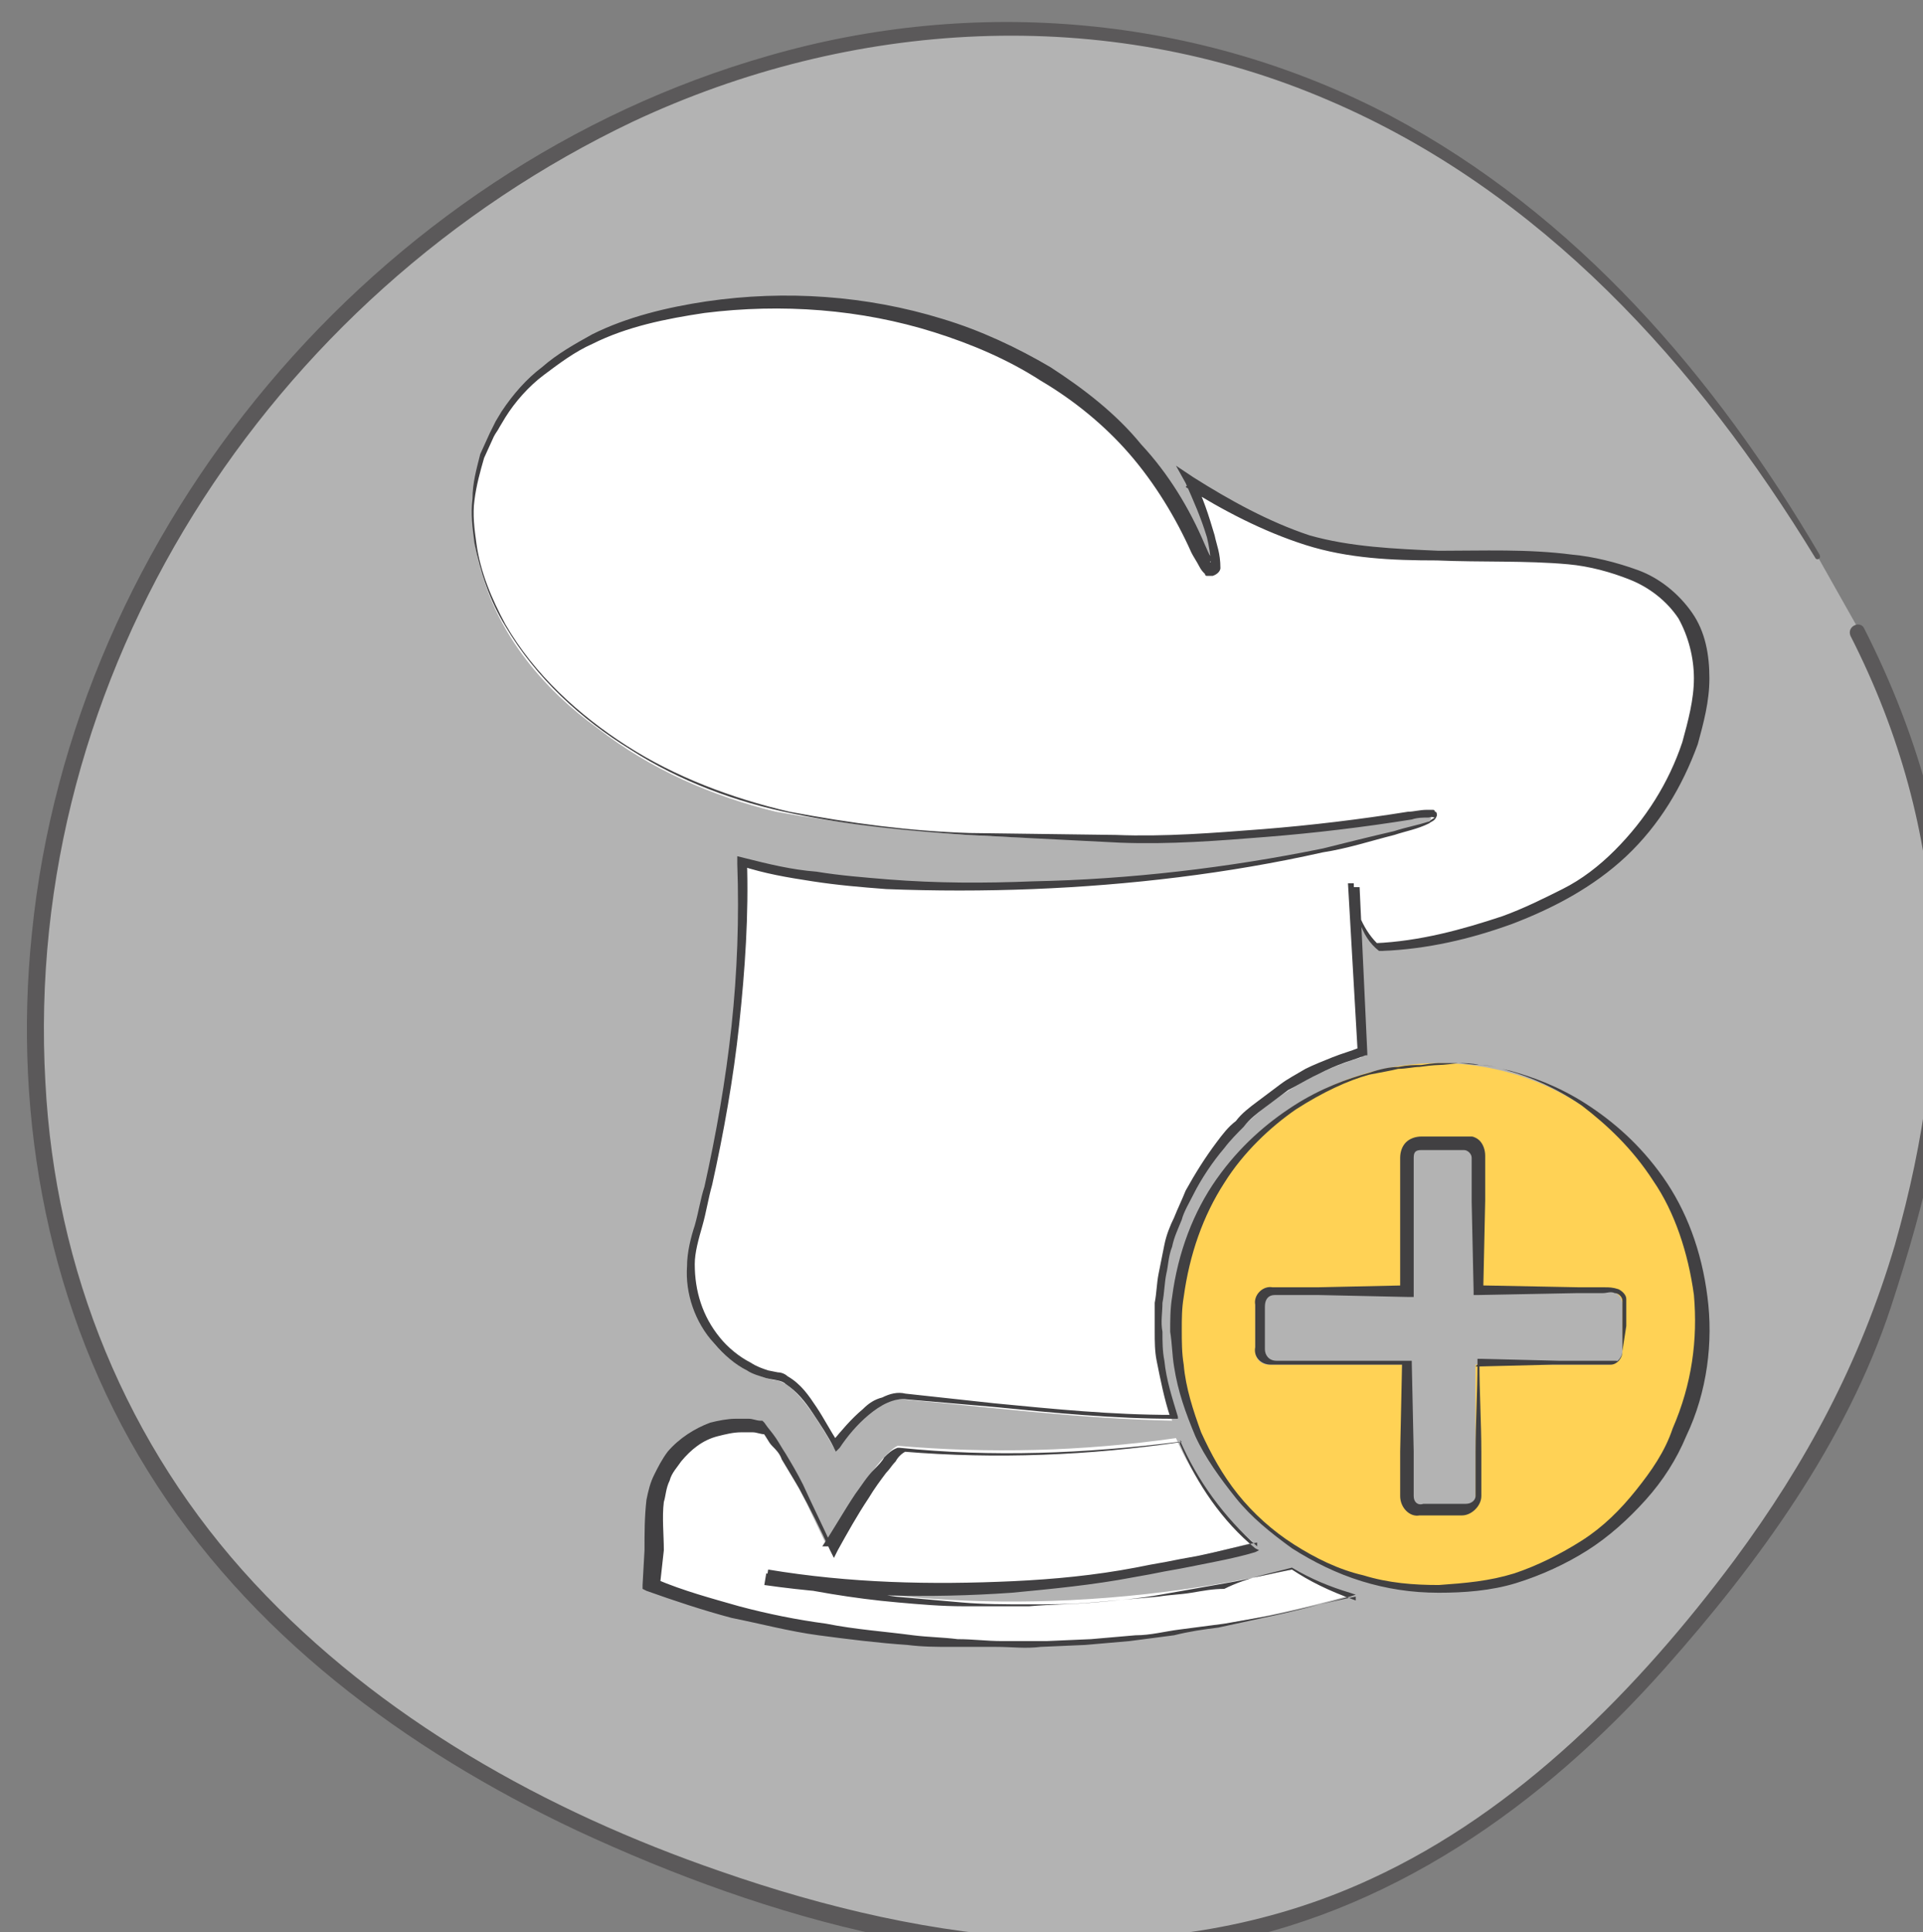 <?xml version="1.0" encoding="UTF-8" standalone="no"?>
<!-- Created with Inkscape (http://www.inkscape.org/) -->

<svg
   xmlns:dc="http://purl.org/dc/elements/1.1/"
   xmlns:cc="http://creativecommons.org/ns#"
   xmlns:rdf="http://www.w3.org/1999/02/22-rdf-syntax-ns#"
   xmlns:svg="http://www.w3.org/2000/svg"
   xmlns="http://www.w3.org/2000/svg"
   xmlns:sodipodi="http://sodipodi.sourceforge.net/DTD/sodipodi-0.dtd"
   xmlns:inkscape="http://www.inkscape.org/namespaces/inkscape"
   width="26.368mm"
   height="26.485mm"
   viewBox="0 0 26.368 26.485"
   version="1.1"
   id="svg28962"
   inkscape:version="0.92.3 (2405546, 2018-03-11)">
  <rect x="0" y="0" width="26.368" height="26.485" fill="#808080" stroke="none"/>
  <defs
     id="defs28956" />
  <sodipodi:namedview
     id="base"
     pagecolor="#ffffff"
     bordercolor="#666666"
     borderopacity="1.0"
     inkscape:pageopacity="0.0"
     inkscape:pageshadow="2"
     inkscape:zoom="3.959798"
     inkscape:cx="15.401243"
     inkscape:cy="36.639005"
     inkscape:document-units="mm"
     inkscape:current-layer="layer1"
     showgrid="false"
     fit-margin-top="0"
     fit-margin-left="0"
     fit-margin-right="0"
     fit-margin-bottom="0"
     inkscape:window-width="1920"
     inkscape:window-height="1043"
     inkscape:window-x="1920"
     inkscape:window-y="0"
     inkscape:window-maximized="1" />
  <g
     inkscape:label="Layer 1"
     inkscape:groupmode="layer"
     id="layer1"
     transform="translate(-72.239,-144.662)">
    <g
       transform="matrix(0.265,0,0,0.265,-161.849,-46.75)"
       style="display:inline;opacity:0.4"
       id="g34973"
       class="st13">
      <path
         style="fill:#ffffff"
         inkscape:connector-curvature="0"
         id="path34967"
         d="M 977.4,751.1 C 972,742 964.9,734 955.9,729 c -9.1,-5 -20.4,-6.8 -32,-3.6 -11.6,3.1 -23.5,11.5 -30.8,23 -9.7,15.2 -10,33.8 -3.6,46.5 6.4,12.7 18.5,20.4 31.7,24.8 9.4,3.2 19.9,5.2 30.8,1.2 15.6,-5.7 26.7,-24.6 28.4,-29.5 4,-11.9 6.2,-22.9 -0.8,-36.4"
         class="st7" />
      <g
         id="g34971">
        <path
           style="fill:#231f20"
           inkscape:connector-curvature="0"
           id="path34969"
           d="m 977.5,751 c -5.4,-9.2 -12.6,-17.6 -22.2,-22.7 -9.9,-5.2 -21.5,-6.2 -32.2,-3.1 -20.3,5.8 -36,24.4 -38.1,45.4 -1,9.6 0.9,19.6 6,27.8 5.2,8.4 13.3,14.4 22.2,18.6 9.9,4.6 21.4,7.9 32.4,6 9.6,-1.6 17.6,-7.3 23.9,-14.4 4.8,-5.4 9.4,-11.7 11.7,-18.7 1.8,-5.5 3.2,-11.1 3.2,-16.9 0,-6.4 -1.7,-12.5 -4.6,-18.2 -0.2,-0.4 -0.9,-0.1 -0.7,0.4 5.2,10.2 5.4,20.6 2.3,31.5 -1.8,6.1 -4.6,11.3 -8.3,16.3 -5,6.7 -11.2,13 -18.8,16.5 -10.8,5 -22.8,3.4 -33.7,-0.4 -9,-3.1 -17.6,-7.9 -24.1,-14.9 -6.6,-7.1 -10.3,-16.2 -10.8,-25.9 -1.2,-21.1 11.5,-40.7 30.4,-49.7 11.3,-5.3 24.4,-6.1 36,-1.1 11,4.7 19.1,13.7 25.2,23.7 0.1,0.1 0.3,0 0.2,-0.2 z"
           class="st4" />
      </g>
    </g>
    <g
       transform="matrix(0.265,0,0,0.265,-161.849,-46.75)"
       style="display:inline"
       id="g35001"
       class="st14">
      <g
         id="g34985">
        <g
           id="g34983">
          <path
             style="fill:#ffd255"
             inkscape:connector-curvature="0"
             id="path34975"
             d="m 957.8,777.3 c -7.5,0 -13.6,6.1 -13.6,13.6 0,7.5 6.1,13.6 13.6,13.6 7.5,0 13.6,-6.1 13.6,-13.6 0,-7.5 -6.1,-13.6 -13.6,-13.6 z m 9.5,14.9 c 0,0.4 -0.3,0.7 -0.7,0.7 h -6.9 v 6.9 c 0,0.4 -0.3,0.7 -0.7,0.7 h -2.4 c -0.4,0 -0.7,-0.3 -0.7,-0.7 v -6.9 H 949 c -0.4,0 -0.7,-0.3 -0.7,-0.7 v -2.4 c 0,-0.4 0.3,-0.7 0.7,-0.7 h 6.9 v -6.9 c 0,-0.4 0.3,-0.7 0.7,-0.7 h 2.4 c 0.4,0 0.7,0.3 0.7,0.7 v 6.9 h 6.9 c 0.4,0 0.7,0.3 0.7,0.7 z"
             class="st15" />
          <g
             id="g34981">
            <path
               style="fill:#414042"
               inkscape:connector-curvature="0"
               id="path34977"
               d="m 957.8,777.4 c 0,0 -0.3,0 -1,0.1 -0.3,0 -0.7,0.1 -1.1,0.1 -0.4,0.1 -1,0.2 -1.5,0.3 -1.1,0.3 -2.4,0.9 -3.8,1.8 -1.3,0.9 -2.7,2.2 -3.7,3.8 -1.1,1.7 -1.8,3.7 -2.1,5.9 -0.1,0.6 -0.1,1.1 -0.1,1.7 0,0.6 0,1.2 0.1,1.8 0.1,1.2 0.5,2.4 0.9,3.5 0.5,1.1 1.1,2.2 1.9,3.2 0.8,1 1.8,1.9 2.9,2.6 1.1,0.7 2.3,1.3 3.6,1.6 1.3,0.4 2.6,0.5 3.9,0.5 1.4,-0.1 2.6,-0.2 3.9,-0.6 1.2,-0.4 2.4,-1 3.5,-1.7 1.1,-0.7 2,-1.6 2.8,-2.6 0.8,-1 1.5,-2 1.9,-3.2 1,-2.3 1.3,-4.6 1.1,-6.9 -0.3,-2.2 -1,-4.3 -2.1,-5.9 -1.1,-1.7 -2.4,-2.9 -3.7,-3.9 -1.3,-0.9 -2.7,-1.5 -3.8,-1.8 -0.6,-0.2 -1.1,-0.3 -1.5,-0.3 -0.4,-0.1 -0.8,-0.1 -1.1,-0.1 -0.7,0.1 -1,0.1 -1,0.1 z m 0,-0.1 c 0,0 0.3,0 1,0 0.3,0 0.7,0.1 1.2,0.1 0.5,0 1,0.2 1.5,0.3 1.1,0.3 2.5,0.8 3.9,1.7 1.4,0.9 2.8,2.1 4,3.8 1.2,1.7 2,3.8 2.3,6.2 0.3,2.3 0,4.9 -1.1,7.2 -0.5,1.2 -1.2,2.3 -2.1,3.3 -0.9,1 -1.9,1.9 -3,2.6 -1.1,0.7 -2.4,1.3 -3.7,1.7 -1.3,0.4 -2.7,0.5 -4,0.5 -1.4,0 -2.7,-0.2 -4,-0.6 -1.3,-0.4 -2.5,-1 -3.6,-1.7 -1.1,-0.8 -2.1,-1.6 -2.9,-2.6 -0.8,-1 -1.6,-2.1 -2.1,-3.2 -0.5,-1.2 -0.9,-2.3 -1.1,-3.6 -0.1,-0.6 -0.1,-1.2 -0.2,-1.8 0,-0.6 0,-1.2 0.1,-1.8 0.3,-2.3 1.1,-4.4 2.3,-6.1 1.2,-1.7 2.6,-2.9 4,-3.8 1.4,-0.9 2.8,-1.4 3.9,-1.7 0.6,-0.2 1.1,-0.3 1.5,-0.3 0.5,-0.1 0.8,-0.1 1.2,-0.1 0.6,-0.1 0.9,-0.1 0.9,-0.1 z"
               class="st5" />
            <path
               style="fill:#414042"
               inkscape:connector-curvature="0"
               id="path34979"
               d="m 967.3,792.2 c 0,0.4 -0.3,0.7 -0.6,0.7 h -1 -2 l -4,0.1 0.2,-0.2 c 0,1.5 0.1,3.1 0.1,4.6 v 2.3 c 0,0.5 -0.5,1 -1,1 h -1.1 -1.1 c -0.5,0.1 -1,-0.4 -1,-1 v -2.3 l 0.1,-4.6 0.1,0.1 c -1.5,0 -3.1,0 -4.6,0 h -2.3 c -0.5,0 -0.9,-0.4 -0.8,-0.9 v -1.1 -1.1 c -0.1,-0.5 0.4,-1 0.9,-0.9 h 2.3 l 4.6,-0.1 -0.3,0.3 v -4.6 -2.3 c 0,-0.3 0.1,-0.6 0.3,-0.8 0.2,-0.2 0.5,-0.3 0.8,-0.3 h 1.1 1.1 c 0,0 0.1,0 0.2,0 0.1,0 0.2,0 0.2,0 0.1,0 0.3,0.1 0.4,0.2 0.2,0.2 0.3,0.5 0.3,0.8 v 2.3 l -0.1,4.6 -0.2,-0.2 5.2,0.1 h 1.3 c 0.2,0 0.4,0 0.7,0.1 0.2,0.1 0.4,0.3 0.4,0.5 0,0.2 0,0.4 0,0.7 v 0.7 z m 0,0 v -1.3 -0.7 c 0,-0.2 0,-0.4 0,-0.6 0,-0.2 -0.2,-0.4 -0.4,-0.4 -0.2,-0.1 -0.4,0 -0.6,0 H 965 l -5.2,0.1 h -0.2 v -0.2 l -0.1,-4.6 v -2.3 c 0,-0.2 -0.2,-0.4 -0.4,-0.4 h -1.1 -1.1 c -0.3,0 -0.4,0.1 -0.4,0.4 v 2.3 4.6 0.3 h -0.3 l -4.6,-0.1 h -2.3 c -0.3,0 -0.5,0.2 -0.5,0.6 v 1.1 1.1 c 0,0.3 0.2,0.6 0.6,0.6 h 2.3 c 1.5,0 3.1,0 4.6,0 h 0.1 v 0.1 l 0.1,4.6 v 2.3 c 0,0.3 0.2,0.5 0.5,0.4 h 1.1 1.1 c 0.3,0 0.5,-0.2 0.5,-0.4 v -2.3 c 0,-1.5 0.1,-3.1 0.1,-4.6 v -0.2 h 0.2 l 4,0.1 h 2 1 c 0,0.1 0.3,-0.2 0.3,-0.5 z"
               class="st5" />
          </g>
        </g>
      </g>
      <g
         id="g34999">
        <g
           id="g34991">
          <path
             style="fill:#ffffff"
             inkscape:connector-curvature="0"
             id="path34987"
             d="m 933.4,765.5 c 3.2,0.2 6.3,0.2 9.1,0.2 5.6,-0.1 10.3,-0.7 13.6,-1.2 1.6,-0.3 1.8,0.3 0.2,0.7 -0.2,0 -2.8,0.7 -3,0.8 -2.9,0.7 -6.5,1.4 -10.6,1.8 -2.9,0.3 -6,0.5 -9.3,0.5 -3.3,0 -6.9,-0.2 -10.5,-0.9 -0.4,-0.1 -0.9,-0.2 -1.3,-0.3 0.1,3.5 0,10.7 -2.4,19.4 -0.9,3.2 1,6.5 4.2,7.2 0,0 0.1,0 0.1,0 0.4,0.1 1.2,0.3 3,3.5 1.1,-1.4 2.4,-2.6 3.6,-2.5 4.5,0.4 9.2,1 13.9,1.1 -0.5,-1.5 -0.8,-3 -0.8,-4.7 0,-6.7 4.5,-12.3 10.6,-14.1 -0.2,-2.7 -0.4,-5.6 -0.4,-8.7 0.1,1.2 0.4,2.4 1.3,3.2 3.6,-0.2 8.4,-1.6 11.3,-3.8 2.8,-2.1 4.8,-5.3 5.4,-8.8 0.3,-1.6 0.1,-3.3 -0.8,-4.6 -1.6,-2.4 -4.7,-2.9 -7.4,-3 -3.4,-0.2 -6.8,0.1 -10.2,-0.4 -3.1,-0.5 -5.6,-1.9 -8.1,-3.5 0.5,1.1 0.9,2.2 1.2,3.2 0.5,1.6 -0.1,1.7 -0.7,0.2 -0.6,-1.5 -1.6,-3.2 -3,-4.9 -1.4,-1.7 -3.4,-3.3 -5.8,-4.6 -2.4,-1.3 -5.2,-2.3 -8.3,-2.8 -3,-0.5 -6.4,-0.5 -9.7,0.1 -3.3,0.6 -6.5,2 -8.5,4.4 -0.2,0.3 -0.5,0.6 -0.7,0.9 l -0.3,0.5 c -0.1,0.2 -0.2,0.3 -0.3,0.5 l -0.5,1.2 c -0.1,0.4 -0.2,0.8 -0.3,1.2 -0.3,1.5 -0.2,3.2 0.3,4.7 0.9,3.2 3.2,6 6,8 2.7,2.1 5.9,3.5 9.2,4.3 3.4,0.6 6.7,1 9.9,1.2 z"
             class="st7" />
          <path
             style="fill:#414042"
             inkscape:connector-curvature="0"
             id="path34989"
             d="m 933.5,765.4 7.6,0.1 c 2.5,0.1 5,-0.1 7.6,-0.3 2.5,-0.2 5,-0.5 7.5,-0.9 0.3,0 0.6,-0.1 1,-0.1 0.1,0 0.2,0 0.3,0 0,0 0.1,0 0.1,0.1 0.1,0 0.1,0.1 0.1,0.2 -0.1,0.3 -0.3,0.3 -0.4,0.4 -0.6,0.3 -1.2,0.4 -1.8,0.6 -1.2,0.3 -2.4,0.7 -3.7,0.9 -4.9,1.1 -10,1.7 -15,1.9 -2.5,0.1 -5.1,0.1 -7.6,0 -1.3,-0.1 -2.5,-0.2 -3.8,-0.4 -1.3,-0.2 -2.5,-0.4 -3.7,-0.8 l 0.3,-0.3 c 0.1,2.8 -0.1,5.7 -0.4,8.5 -0.3,2.8 -0.8,5.6 -1.4,8.3 -0.2,0.7 -0.3,1.4 -0.5,2.1 -0.2,0.7 -0.4,1.4 -0.4,2 0,1.4 0.4,2.7 1.3,3.8 0.4,0.5 1,1 1.6,1.3 0.3,0.2 0.6,0.3 0.9,0.4 l 0.5,0.1 c 0.2,0 0.4,0.1 0.5,0.2 0.7,0.4 1.1,1 1.5,1.6 0.4,0.6 0.7,1.2 1.1,1.8 h -0.3 c 0.5,-0.6 1,-1.2 1.6,-1.7 0.3,-0.3 0.6,-0.5 1,-0.6 0.4,-0.2 0.8,-0.3 1.2,-0.2 l 4.6,0.5 c 3.1,0.3 6.1,0.6 9.2,0.6 l -0.1,0.1 c -0.3,-0.9 -0.5,-1.9 -0.7,-2.9 -0.1,-0.5 -0.1,-1 -0.1,-1.5 0,-0.5 0,-1 0,-1.5 0.1,-0.5 0.1,-1 0.2,-1.5 0.1,-0.5 0.2,-1 0.3,-1.5 0.1,-0.5 0.3,-1 0.5,-1.4 0.2,-0.5 0.4,-0.9 0.6,-1.4 0.5,-0.9 1,-1.7 1.6,-2.5 0.3,-0.4 0.6,-0.8 1,-1.1 0.3,-0.4 0.7,-0.7 1.1,-1 0.4,-0.3 0.8,-0.6 1.2,-0.9 0.4,-0.3 0.8,-0.5 1.3,-0.8 0.4,-0.2 0.9,-0.4 1.4,-0.6 0.5,-0.2 0.9,-0.3 1.4,-0.5 l -0.1,0.2 -0.5,-8.7 h 0.3 c 0,0.6 0.1,1.1 0.3,1.7 0.2,0.5 0.5,1 0.9,1.4 h -0.1 c 2.3,-0.1 4.5,-0.7 6.6,-1.4 1.1,-0.4 2.1,-0.9 3.1,-1.4 1,-0.5 1.9,-1.2 2.7,-2 1.6,-1.6 2.8,-3.5 3.5,-5.6 0.3,-1.1 0.6,-2.2 0.6,-3.3 0,-1.1 -0.3,-2.2 -0.8,-3.1 -0.6,-0.9 -1.5,-1.6 -2.5,-2 -1,-0.4 -2.1,-0.7 -3.2,-0.8 -2.2,-0.2 -4.5,-0.1 -6.8,-0.2 -2.3,0 -4.6,-0.1 -6.8,-0.8 -2.2,-0.7 -4.3,-1.8 -6.2,-3 l 0.4,-0.4 c 0.5,0.9 0.8,1.9 1.1,2.9 0.1,0.5 0.3,0.9 0.3,1.7 0,0.1 -0.1,0.3 -0.4,0.4 -0.1,0 -0.1,0 -0.2,0 h -0.1 c -0.1,0 -0.1,-0.1 -0.1,-0.1 -0.1,-0.1 -0.2,-0.2 -0.3,-0.4 -0.1,-0.2 -0.3,-0.5 -0.4,-0.7 -0.8,-1.8 -1.9,-3.6 -3.2,-5.1 -1.3,-1.5 -2.9,-2.8 -4.6,-3.8 -1.7,-1.1 -3.6,-1.9 -5.5,-2.5 -3.8,-1.2 -7.9,-1.5 -11.9,-1 -2,0.3 -4,0.7 -5.8,1.6 -0.9,0.4 -1.7,1 -2.5,1.6 -0.8,0.6 -1.5,1.4 -2,2.2 v 0 l -0.3,0.5 c -0.1,0.2 -0.2,0.3 -0.3,0.5 l -0.5,1.1 v 0 c -0.2,0.7 -0.4,1.4 -0.5,2.2 -0.1,0.7 0,1.5 0.1,2.2 0.2,1.5 0.8,2.9 1.5,4.2 1.5,2.6 3.8,4.7 6.3,6.3 2.5,1.6 5.4,2.7 8.4,3.4 3.2,0.6 6.2,1 9.3,1.1 z m -0.1,0.1 c -3,-0.2 -6.1,-0.5 -9,-1.1 -3,-0.6 -5.9,-1.7 -8.4,-3.3 -2.6,-1.6 -4.9,-3.7 -6.5,-6.4 -0.8,-1.3 -1.3,-2.8 -1.6,-4.3 -0.1,-0.8 -0.2,-1.5 -0.1,-2.3 0,-0.8 0.2,-1.5 0.4,-2.3 v 0 0 l 0.5,-1.1 c 0.1,-0.2 0.2,-0.4 0.3,-0.6 l 0.3,-0.5 v 0 c 0.6,-0.9 1.3,-1.7 2.1,-2.3 0.8,-0.7 1.7,-1.2 2.6,-1.7 1.8,-0.9 3.9,-1.4 5.9,-1.7 4.1,-0.6 8.3,-0.3 12.2,0.9 2,0.6 3.9,1.5 5.6,2.5 1.7,1.1 3.4,2.4 4.7,4 1.4,1.5 2.5,3.3 3.3,5.2 0.1,0.2 0.2,0.5 0.3,0.6 0.1,0.1 0.1,0.2 0.2,0.2 0,0 0,0 0,0 v 0 c 0,0 -0.1,0 -0.1,0 -0.1,0 -0.2,0.1 -0.1,0.1 0,-0.3 -0.1,-0.9 -0.2,-1.3 -0.3,-1 -0.7,-1.9 -1.1,-2.8 l -0.5,-0.9 0.9,0.6 c 1.9,1.2 3.9,2.3 6,3 2.1,0.6 4.4,0.7 6.7,0.8 2.3,0 4.6,-0.1 6.9,0.2 1.1,0.1 2.3,0.4 3.4,0.8 1.1,0.4 2.1,1.2 2.8,2.2 0.7,1 0.9,2.2 0.9,3.4 0,1.2 -0.3,2.3 -0.6,3.4 -0.8,2.2 -2,4.2 -3.7,5.8 -1.7,1.6 -3.8,2.7 -5.9,3.5 -2.2,0.8 -4.4,1.3 -6.7,1.4 h -0.1 -0.1 c -0.5,-0.4 -0.8,-0.9 -1,-1.5 -0.2,-0.6 -0.3,-1.2 -0.3,-1.8 h 0.3 l 0.4,8.6 v 0.1 H 954 c -0.5,0.2 -0.9,0.3 -1.4,0.5 -0.5,0.2 -0.9,0.4 -1.3,0.6 -0.4,0.2 -0.9,0.5 -1.3,0.7 -0.4,0.3 -0.8,0.6 -1.2,0.9 -0.4,0.3 -0.8,0.6 -1.1,1 -0.3,0.3 -0.7,0.7 -1,1.1 -0.6,0.7 -1.2,1.6 -1.6,2.4 -0.2,0.4 -0.5,0.9 -0.6,1.3 -0.2,0.5 -0.4,0.9 -0.5,1.4 -0.2,0.5 -0.2,1 -0.3,1.4 -0.1,0.5 -0.1,1 -0.2,1.5 0,0.5 -0.1,1 0,1.5 0,0.5 0,1 0.1,1.5 0.1,1 0.4,1.9 0.7,2.9 v 0.1 h -0.2 c -3.1,0 -6.2,-0.3 -9.2,-0.6 l -4.6,-0.4 c -0.7,-0.1 -1.4,0.3 -2,0.8 -0.6,0.5 -1.1,1.1 -1.5,1.7 l -0.2,0.2 -0.1,-0.2 c -0.3,-0.6 -0.7,-1.2 -1.1,-1.8 -0.4,-0.6 -0.8,-1.1 -1.4,-1.5 -0.2,-0.2 -0.6,-0.2 -1,-0.3 -0.3,-0.1 -0.7,-0.2 -1,-0.4 -0.6,-0.3 -1.2,-0.8 -1.7,-1.4 -1,-1.1 -1.5,-2.6 -1.4,-4 0,-0.7 0.2,-1.5 0.4,-2.1 0.2,-0.7 0.3,-1.4 0.5,-2 0.6,-2.7 1.1,-5.5 1.4,-8.3 0.3,-2.8 0.4,-5.6 0.3,-8.4 v -0.4 l 0.4,0.1 c 1.2,0.3 2.4,0.6 3.7,0.7 1.2,0.2 2.5,0.3 3.7,0.4 2.5,0.2 5,0.2 7.5,0.1 5,-0.1 10.1,-0.7 15,-1.7 1.2,-0.3 2.4,-0.6 3.7,-0.9 0.6,-0.2 1.2,-0.3 1.8,-0.5 0.1,-0.1 0.3,-0.2 0.3,-0.2 0.1,0.1 -0.1,-0.1 -0.3,0 -0.3,0 -0.6,0 -0.9,0.1 -2.5,0.4 -5,0.7 -7.5,0.9 -2.5,0.2 -5,0.4 -7.6,0.3 z"
             class="st5" />
        </g>
        <g
           id="g34997">
          <path
             style="fill:#ffffff"
             inkscape:connector-curvature="0"
             id="path34993"
             d="m 950.2,803.5 c -12,2.7 -21.4,1.6 -27.3,0.2 5.6,0.9 14.5,1.3 25.3,-1.6 -1.7,-1.5 -3.1,-3.3 -4,-5.4 -4.9,0.7 -9.7,0.8 -14.4,0.4 -0.5,0.2 -1.7,1.7 -2.5,3.1 l -1.2,2 -1,-2.1 c -0.9,-1.8 -2,-3.7 -2.4,-4.1 0,0 0,0 -0.1,0 -2.8,-0.6 -5.6,1.5 -5.6,4.4 v 1.5 c 0,0.1 0,0.4 0,0.5 l -0.2,1.8 c 3.1,1.3 16.7,6 36.2,0.7 -0.9,-0.4 -1.9,-0.9 -2.8,-1.4 z"
             class="st7" />
          <path
             style="fill:#414042"
             inkscape:connector-curvature="0"
             id="path34995"
             d="m 950.2,803.5 c -1.1,0.2 -2.2,0.5 -3.4,0.7 -0.6,0.1 -1.1,0.2 -1.7,0.3 -0.6,0.1 -1.1,0.2 -1.7,0.3 -1.1,0.2 -2.3,0.3 -3.4,0.4 -1.1,0.1 -2.3,0.1 -3.4,0.2 -1.1,0 -2.3,0 -3.4,0 -1.1,0 -2.3,-0.1 -3.4,-0.2 -2.3,-0.2 -4.6,-0.6 -6.8,-1.1 l 0.1,-0.6 c 4.2,0.7 8.4,0.8 12.7,0.6 2.1,-0.1 4.2,-0.3 6.3,-0.7 0.5,-0.1 1,-0.2 1.6,-0.3 0.5,-0.1 1,-0.2 1.6,-0.3 1,-0.2 2.1,-0.5 3.1,-0.7 v 0.2 c -1.7,-1.5 -3.1,-3.4 -4,-5.5 l 0.1,0.1 c -4.8,0.7 -9.6,0.9 -14.4,0.5 h 0.1 c -0.2,0.1 -0.4,0.3 -0.5,0.5 -0.2,0.2 -0.3,0.4 -0.5,0.6 -0.3,0.4 -0.6,0.8 -0.9,1.3 -0.6,0.9 -1.1,1.8 -1.6,2.7 l -0.2,0.4 -0.2,-0.4 c -0.5,-1.1 -1,-2.1 -1.6,-3.2 -0.3,-0.5 -0.6,-1 -0.9,-1.5 -0.1,-0.3 -0.3,-0.5 -0.5,-0.7 -0.2,-0.2 -0.3,-0.5 -0.5,-0.7 l 0.1,0.1 c -0.2,0 -0.4,-0.1 -0.6,-0.1 -0.2,0 -0.4,0 -0.6,0 -0.4,0 -0.8,0.1 -1.2,0.2 -0.8,0.2 -1.4,0.7 -1.9,1.3 -0.2,0.3 -0.5,0.6 -0.6,1 -0.2,0.4 -0.2,0.8 -0.3,1.1 -0.1,0.8 0,1.7 0,2.5 v 0 0 l -0.2,1.8 -0.2,-0.3 c 1.4,0.6 2.9,1 4.3,1.4 1.5,0.4 3,0.7 4.5,0.9 1.5,0.3 3,0.4 4.5,0.6 0.8,0.1 1.5,0.1 2.3,0.2 0.8,0 1.5,0.1 2.3,0.1 0.8,0 1.5,0 2.3,0 l 2.3,-0.1 2.3,-0.2 c 0.8,0 1.5,-0.2 2.3,-0.3 0.8,-0.1 1.5,-0.2 2.3,-0.3 l 2.3,-0.4 c 1.5,-0.3 3,-0.7 4.5,-1 v 0.2 c -1.4,-0.5 -2.4,-1 -3.3,-1.6 z m 0,-0.1 c 1,0.6 2,1 3,1.3 l 0.3,0.1 -0.3,0.1 c -1.5,0.4 -3,0.8 -4.5,1.1 l -2.3,0.5 c -0.8,0.1 -1.5,0.2 -2.3,0.4 -0.8,0.1 -1.5,0.2 -2.3,0.3 l -2.3,0.2 -2.3,0.1 c -0.8,0.1 -1.5,0 -2.3,0 -0.8,0 -1.5,0 -2.3,0 -0.8,0 -1.5,0 -2.3,-0.1 -1.5,-0.1 -3.1,-0.3 -4.6,-0.5 -1.5,-0.2 -3,-0.6 -4.5,-0.9 -1.5,-0.4 -3,-0.9 -4.4,-1.4 l -0.2,-0.1 v -0.2 l 0.1,-1.8 v 0 c 0,-0.9 0,-1.7 0.1,-2.6 0.1,-0.5 0.2,-0.9 0.4,-1.3 0.2,-0.4 0.4,-0.8 0.7,-1.2 0.6,-0.7 1.4,-1.2 2.2,-1.5 0.4,-0.1 0.9,-0.2 1.3,-0.2 0.2,0 0.5,0 0.7,0 0.2,0 0.4,0.1 0.6,0.1 h 0.1 l 0.1,0.1 c 0.2,0.3 0.4,0.5 0.6,0.8 0.2,0.3 0.3,0.5 0.5,0.8 0.3,0.5 0.6,1 0.9,1.6 0.5,1.1 1,2.1 1.5,3.2 h -0.5 c 0.6,-0.9 1.1,-1.8 1.7,-2.7 0.3,-0.4 0.6,-0.9 1,-1.3 0.2,-0.2 0.4,-0.4 0.5,-0.6 0.2,-0.2 0.4,-0.4 0.7,-0.5 v 0 h 0.1 c 4.8,0.5 9.6,0.3 14.4,-0.3 h 0.1 v 0.1 c 0.9,2.1 2.2,4 3.9,5.4 l 0.2,0.1 -0.2,0.1 c -1,0.3 -2.1,0.5 -3.1,0.7 -0.5,0.1 -1,0.2 -1.6,0.3 -0.5,0.1 -1,0.2 -1.6,0.3 -2.1,0.4 -4.2,0.6 -6.3,0.8 -4.3,0.3 -8.6,0.2 -12.8,-0.4 l 0.1,-0.6 c 2.2,0.5 4.5,0.9 6.7,1.2 1.1,0.1 2.3,0.2 3.4,0.3 1.1,0.1 2.3,0.1 3.4,0.1 1.1,0 2.3,0 3.4,-0.1 1.1,-0.1 2.3,-0.2 3.4,-0.3 0.6,-0.1 1.1,-0.1 1.7,-0.2 0.6,-0.1 1.1,-0.2 1.7,-0.2 1.2,-0.6 2.4,-0.8 3.5,-1.1 z"
             class="st5" />
        </g>
      </g>
    </g>
  </g>
</svg>
